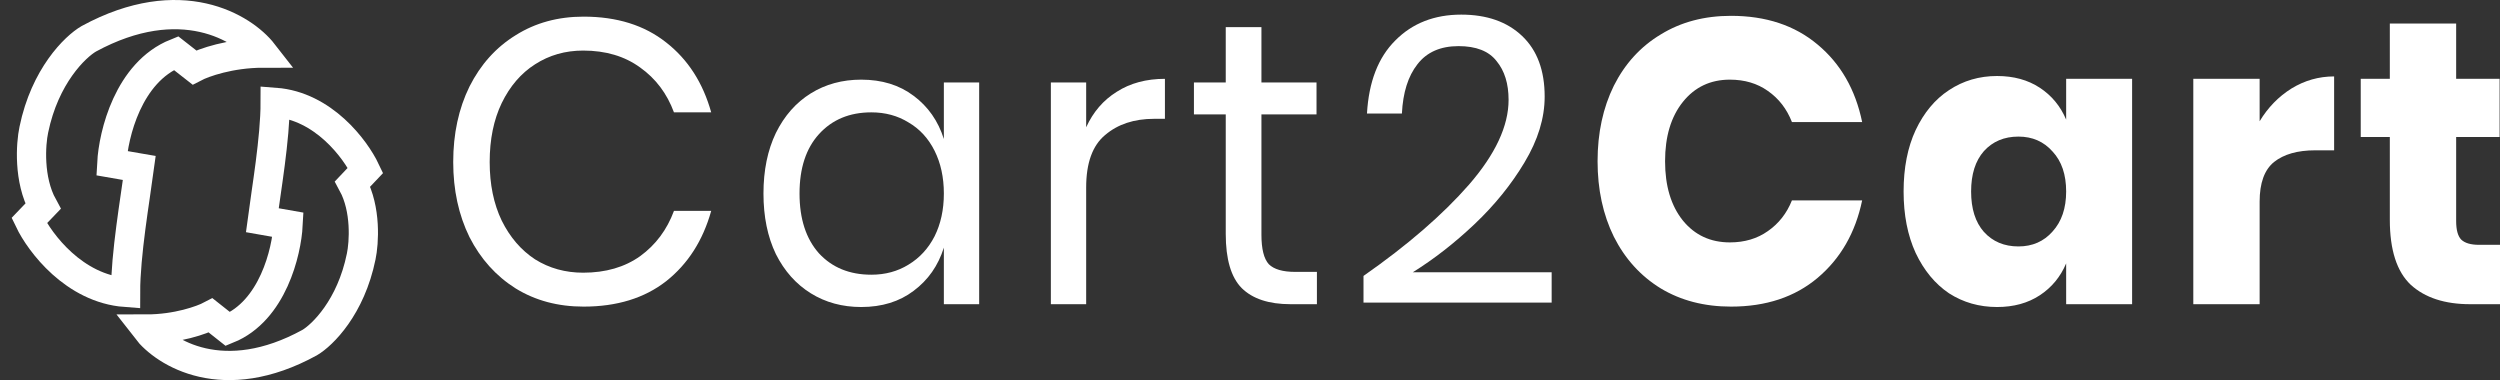 <svg width="171" height="26" viewBox="0 0 171 26" fill="none" xmlns="http://www.w3.org/2000/svg">
<rect x="0" y="0" width="171" height="26" fill="#333333" stroke="none"/>
<path d="M39.916 1.138C42.198 1.138 44.082 1.727 45.568 2.906C47.054 4.066 48.08 5.659 48.646 7.685H46.099C45.621 6.396 44.852 5.374 43.79 4.619C42.729 3.845 41.429 3.459 39.889 3.459C38.669 3.459 37.572 3.772 36.599 4.398C35.644 5.006 34.883 5.889 34.317 7.05C33.769 8.192 33.494 9.536 33.494 11.083C33.494 12.611 33.769 13.947 34.317 15.088C34.883 16.23 35.644 17.114 36.599 17.74C37.572 18.348 38.669 18.652 39.889 18.652C41.429 18.652 42.729 18.274 43.79 17.519C44.852 16.746 45.621 15.714 46.099 14.425H48.646C48.08 16.451 47.054 18.053 45.568 19.232C44.082 20.392 42.198 20.972 39.916 20.972C38.165 20.972 36.617 20.558 35.272 19.729C33.928 18.882 32.875 17.713 32.114 16.221C31.372 14.711 31 12.998 31 11.083C31 9.149 31.372 7.427 32.114 5.917C32.875 4.407 33.928 3.238 35.272 2.409C36.617 1.562 38.165 1.138 39.916 1.138Z" fill="white"/>
<path d="M58.908 5.448C60.323 5.448 61.517 5.816 62.49 6.552C63.481 7.289 64.171 8.274 64.56 9.508V5.641H66.975V20.807H64.56V16.939C64.171 18.173 63.481 19.158 62.49 19.895C61.517 20.632 60.323 21 58.908 21C57.616 21 56.466 20.687 55.458 20.061C54.45 19.435 53.654 18.541 53.07 17.381C52.504 16.203 52.221 14.821 52.221 13.238C52.221 11.654 52.504 10.273 53.07 9.094C53.654 7.915 54.45 7.013 55.458 6.387C56.466 5.761 57.616 5.448 58.908 5.448ZM59.598 7.685C58.111 7.685 56.917 8.182 56.015 9.177C55.131 10.153 54.688 11.506 54.688 13.238C54.688 14.969 55.131 16.331 56.015 17.326C56.917 18.302 58.111 18.79 59.598 18.79C60.553 18.79 61.402 18.56 62.145 18.099C62.906 17.639 63.498 16.994 63.923 16.166C64.347 15.319 64.56 14.342 64.56 13.238C64.56 12.133 64.347 11.156 63.923 10.309C63.498 9.462 62.906 8.818 62.145 8.376C61.402 7.915 60.553 7.685 59.598 7.685Z" fill="white"/>
<path d="M74.294 8.707C74.772 7.657 75.47 6.847 76.39 6.276C77.31 5.687 78.407 5.392 79.681 5.392V8.127H78.938C77.576 8.127 76.461 8.495 75.594 9.232C74.727 9.95 74.294 11.147 74.294 12.823V20.807H71.879V5.641H74.294V8.707Z" fill="white"/>
<path d="M90.077 18.597V20.807H88.273C86.787 20.807 85.672 20.438 84.929 19.702C84.204 18.965 83.841 17.731 83.841 16V7.823H81.665V5.641H83.841V1.856H86.282V5.641H90.05V7.823H86.282V16.055C86.282 17.031 86.451 17.703 86.787 18.072C87.14 18.422 87.742 18.597 88.591 18.597H90.077Z" fill="white"/>
<path d="M93.263 18.873C96.27 16.773 98.676 14.692 100.48 12.63C102.285 10.549 103.187 8.615 103.187 6.829C103.187 5.724 102.913 4.84 102.364 4.177C101.834 3.495 100.967 3.155 99.764 3.155C98.526 3.155 97.588 3.569 96.951 4.398C96.314 5.208 95.96 6.331 95.89 7.768H93.501C93.625 5.595 94.271 3.928 95.439 2.768C96.606 1.589 98.11 1 99.95 1C101.701 1 103.09 1.488 104.116 2.464C105.142 3.44 105.655 4.821 105.655 6.608C105.655 8.081 105.195 9.582 104.275 11.111C103.373 12.621 102.232 14.03 100.852 15.337C99.49 16.626 98.083 17.722 96.633 18.624H106.133V20.696H93.263V18.873Z" fill="white"/>
<path d="M118.402 1.083C120.79 1.083 122.763 1.737 124.32 3.044C125.894 4.352 126.911 6.12 127.371 8.348H122.568C122.215 7.446 121.666 6.737 120.923 6.221C120.198 5.705 119.331 5.448 118.323 5.448C116.996 5.448 115.926 5.954 115.112 6.967C114.298 7.98 113.891 9.333 113.891 11.028C113.891 12.722 114.298 14.075 115.112 15.088C115.926 16.083 116.996 16.58 118.323 16.58C119.331 16.58 120.198 16.322 120.923 15.807C121.666 15.291 122.215 14.591 122.568 13.707H127.371C126.911 15.917 125.894 17.685 124.32 19.011C122.763 20.319 120.79 20.972 118.402 20.972C116.58 20.972 114.979 20.558 113.599 19.729C112.219 18.882 111.149 17.703 110.388 16.193C109.645 14.683 109.274 12.961 109.274 11.028C109.274 9.094 109.645 7.372 110.388 5.862C111.149 4.352 112.219 3.182 113.599 2.354C114.979 1.506 116.58 1.083 118.402 1.083Z" fill="white"/>
<path d="M136.601 5.199C137.734 5.199 138.707 5.466 139.52 6C140.334 6.534 140.936 7.262 141.325 8.182V5.392H145.836V20.807H141.325V18.017C140.936 18.937 140.334 19.665 139.52 20.199C138.707 20.733 137.734 21 136.601 21C135.381 21 134.284 20.687 133.311 20.061C132.356 19.416 131.595 18.495 131.029 17.298C130.481 16.101 130.206 14.702 130.206 13.099C130.206 11.479 130.481 10.079 131.029 8.901C131.595 7.704 132.356 6.792 133.311 6.166C134.284 5.521 135.381 5.199 136.601 5.199ZM138.061 9.343C137.088 9.343 136.301 9.674 135.699 10.337C135.115 11 134.824 11.921 134.824 13.099C134.824 14.278 135.115 15.199 135.699 15.862C136.301 16.525 137.088 16.856 138.061 16.856C139.016 16.856 139.795 16.516 140.396 15.834C141.015 15.153 141.325 14.241 141.325 13.099C141.325 11.939 141.015 11.028 140.396 10.365C139.795 9.683 139.016 9.343 138.061 9.343Z" fill="white"/>
<path d="M154.559 8.293C155.125 7.354 155.851 6.608 156.735 6.055C157.637 5.503 158.61 5.227 159.654 5.227V10.282H158.354C157.151 10.282 156.213 10.549 155.541 11.083C154.886 11.617 154.559 12.519 154.559 13.79V20.807H150.022V5.392H154.559V8.293Z" fill="white"/>
<path d="M171 16.746V20.807H168.957C167.223 20.807 165.87 20.365 164.897 19.481C163.941 18.578 163.464 17.096 163.464 15.033V9.37H161.474V5.392H163.464V1.608H168.001V5.392H170.973V9.37H168.001V15.116C168.001 15.724 168.116 16.147 168.346 16.387C168.594 16.626 169.001 16.746 169.567 16.746H171Z" fill="white"/>
<path d="M2.941 14.108C1.937 12.275 2.105 9.852 2.314 8.87C3.067 5.204 5.137 3.196 6.078 2.651C12.353 -0.754 16.64 1.887 18 3.633C15.741 3.633 13.922 4.287 13.294 4.615L12.039 3.633C8.776 4.942 7.752 9.198 7.647 11.162L9.529 11.489C9.238 13.667 8.588 17.381 8.588 20C5.075 19.738 2.732 16.617 2 15.09L2.941 14.108Z" stroke="white" stroke-width="2"/>
<path d="M24.118 12.582C25.059 14.319 24.902 16.614 24.706 17.544C24 21.017 22.059 22.919 21.177 23.436C15.294 26.661 11.274 24.16 10 22.506C12.118 22.506 13.823 21.886 14.412 21.576L15.588 22.506C18.647 21.265 19.608 17.234 19.706 15.373L17.941 15.063C18.214 13 18.823 9.481 18.823 7C22.118 7.248 24.314 10.204 25 11.652L24.118 12.582Z" stroke="white" stroke-width="2"/>
</svg>
